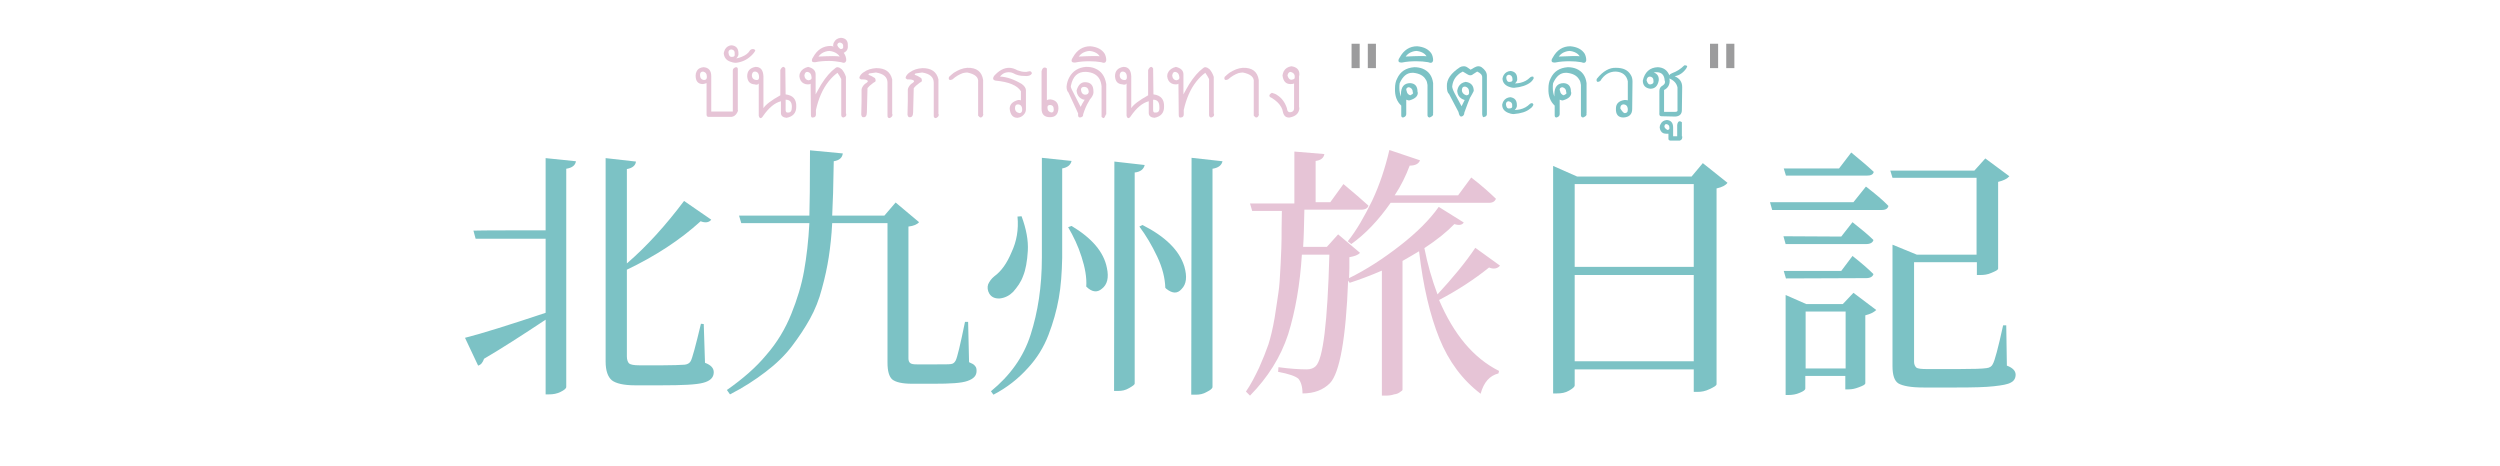 <?xml version="1.0" encoding="utf-8"?>
<!-- Generator: Adobe Illustrator 24.3.0, SVG Export Plug-In . SVG Version: 6.00 Build 0)  -->
<svg version="1.1" id="レイヤー_1" xmlns="http://www.w3.org/2000/svg" xmlns:xlink="http://www.w3.org/1999/xlink" x="0px"
	 y="0px" viewBox="0 0 800 149" style="enable-background:new 0 0 800 149;" xml:space="preserve">
<style type="text/css">
	.st0{fill:#7CC2C5;}
	.st1{fill:#E6C4D6;}
	.st2{fill:#9C9C9D;}
</style>
<g>
	<g>
		<path class="st0" d="M174.6,73.7V50.6l9.7,1c-0.2,1.3-1.2,2.1-3.1,2.4v69.8c0,0.5-0.6,1-1.8,1.6s-2.4,0.8-3.7,0.8h-1.1v-23.9
			c-7.4,4.9-13.9,9.1-19.7,12.5c-0.4,1.1-0.9,1.9-1.9,2.2l-4.2-8.9c5.5-1.4,14.1-4.1,25.8-8V76.4h-22.4l-0.7-2.6
			C151.5,73.7,174.6,73.7,174.6,73.7z M225.2,103.7l0.4,12.4c1.9,0.7,2.8,1.7,2.8,3c0,1.7-1.1,2.8-3.4,3.4
			c-2.2,0.6-6.7,0.8-13.3,0.8h-8.5c-3.6,0-6.1-0.6-7.4-1.6c-1.3-1.1-2-3.1-2-6V50.6l9.7,1.1c-0.1,1.2-1.1,2.1-2.9,2.4v30.2
			c6.5-5.6,12.5-12.3,18.3-20l8.7,6c-0.7,0.9-1.9,1.1-3.4,0.5c-6.7,6.1-14.6,11.2-23.6,15.5v27.8c0,1,0.3,1.8,0.7,2.2
			c0.5,0.4,1.6,0.6,3.3,0.6h7.4c3.2,0,5.6-0.1,7.1-0.2c0.8-0.1,1.5-0.4,1.9-1.1c0.5-0.8,1.6-4.9,3.3-12L225.2,103.7L225.2,103.7z"/>
		<path class="st0" d="M309.8,103l0.3,12.9c0.9,0.4,1.6,0.7,1.9,1.2c0.4,0.4,0.5,0.9,0.5,1.6c0,1.5-0.9,2.5-2.9,3.2
			c-1.9,0.7-5.5,0.9-10.9,0.9h-6.8c-3.2,0-5.3-0.5-6.4-1.4c-1-0.9-1.5-2.7-1.5-5.3V71.4h-17.7c-0.2,4-0.6,7.6-1.1,10.9
			c-0.5,3.2-1.2,6.5-2.2,10.1c-0.9,3.5-2.2,6.7-3.8,9.6c-1.6,2.9-3.6,5.9-5.8,8.8s-5.1,5.7-8.4,8.2c-3.4,2.6-7.1,5-11.4,7.2l-1-1.4
			c5-3.5,9.3-7.2,12.6-11.2c3.5-4,6.1-8.4,8-13.1s3.3-9.3,4.1-13.8s1.4-9.6,1.7-15.3h-21.8l-0.7-2.4H259c0.1-3.1,0.2-10,0.2-20.9
			l10.5,1c-0.2,1.4-1.1,2.2-2.9,2.5c-0.1,7.8-0.3,13.6-0.5,17.4H283l3.6-4.2l7.5,6.3c-0.6,0.7-1.7,1.2-3.4,1.4v42.2
			c0,0.7,0.2,1.2,0.6,1.5s1,0.4,2.2,0.4h5.7c2.8,0,4.5,0,5.1-0.1c0.7-0.1,1.1-0.4,1.5-1.1c0.5-0.9,1.5-5.1,3-12.4H309.8L309.8,103z"
			/>
		<path class="st0" d="M325.6,69.3l1.3-0.1c1.5,4,2.2,7.8,2,11.1s-0.7,6.1-1.5,8c-0.7,2-1.9,3.6-3.2,5.1c-1.2,1.2-2.6,1.9-4.2,2.1
			c-1.6,0.1-2.7-0.4-3.4-1.5c-0.6-1-0.7-2.1-0.4-3c0.4-0.9,1-1.8,2-2.6c2.2-1.6,4-4.1,5.5-7.7C325.3,77.3,326,73.5,325.6,69.3z
			 M333.4,50.5l9.5,1c-0.3,1.3-1.3,2.1-3,2.4v28.6c-0.1,4.8-0.4,9.1-1.1,13s-1.8,7.8-3.3,11.7c-1.5,3.9-3.7,7.5-6.7,10.7
			c-3,3.3-6.5,6.1-10.9,8.4l-0.8-1.1c6.1-5,10.4-10.9,12.7-18.1s3.6-15.3,3.6-24.7L333.4,50.5L333.4,50.5z M342.9,72.3
			c6.5,3.9,10.3,8.3,11.3,13.4c0.7,3.2,0.1,5.4-1.6,6.7c-1.5,1.3-3.2,1.1-5-0.7c0.2-2.9-0.4-6.1-1.5-9.5c-1.1-3.5-2.6-6.6-4.3-9.5
			L342.9,72.3z M356.6,51.7l9.7,1.1c-0.3,1.3-1.3,2.2-3.2,2.4v67.5c0,0.4-0.6,0.8-1.8,1.5c-1.2,0.7-2.3,0.9-3.5,0.9h-1.3L356.6,51.7
			L356.6,51.7z M365.6,72c7.3,3.7,11.8,8.1,13.4,13.3c0.9,3.2,0.7,5.6-0.9,7.2c-1.3,1.5-2.9,1.5-4.9-0.1c-0.1-0.1-0.1-0.1-0.3-0.3
			c-0.1-3.1-0.9-6.4-2.6-10s-3.6-6.8-5.7-9.6L365.6,72z M381.3,50.5l9.9,1.1c-0.3,1.3-1.3,2.1-3.2,2.4v69.8c0,0.5-0.6,1-1.8,1.6
			c-1.2,0.7-2.3,0.9-3.6,0.9h-1.4L381.3,50.5L381.3,50.5z"/>
		<path class="st1" d="M472.1,79.3L480,85c-0.8,1-2.1,1.2-3.5,0.6c-4.6,3.7-9.9,7.2-16,10.4c4.7,11,11,18.6,19.2,22.7l-0.2,0.8
			c-2.8,0.7-4.7,2.8-5.7,6.5c-5.8-4.4-10.2-10.3-13.2-17.7s-5.2-16.7-6.5-27.9c-1.7,1-3.5,2.1-5.3,3.1v41.2c0,0.2-0.2,0.4-0.7,0.7
			c-0.5,0.4-1.1,0.7-2,0.8c-0.8,0.3-1.8,0.4-2.8,0.4h-1.1v-40c-3.7,1.6-7.2,2.9-10.3,3.9l-0.5-0.7c-0.7,18.5-2.7,29.5-5.8,32.8
			c-2.2,2.2-5.1,3.3-8.8,3.3c0-2.2-0.5-3.7-1.3-4.7c-0.9-0.8-3.1-1.6-6.5-2.2l0.1-1.5c3.6,0.5,6.7,0.7,9.1,0.7c1.2,0,2.2-0.4,2.8-1
			c2.4-2.2,3.8-14.1,4.4-35.7h-8.8c-0.6,9.6-2.1,18.1-4.4,25.5c-2.4,7.3-6.5,13.8-12.2,19.6l-1.3-1.3c1.6-2.3,2.9-4.9,4.2-7.6
			c1.2-2.7,2.2-5.2,3-7.5c0.7-2.2,1.4-5.1,2-8.6c0.6-3.6,0.9-6.2,1.2-8s0.5-4.9,0.7-9c0.2-4.2,0.3-6.9,0.3-8.3s0-4.3,0.1-8.8h-9.5
			l-0.7-2.4h14.2V48.5l9.6,0.8c-0.2,1.2-1.1,2-2.8,2.2v13.2h4.7l4.2-5.8c3.4,2.8,6,5.1,8,6.9c-0.2,0.8-1,1.3-2.3,1.3h-18.2
			c-0.1,5.2-0.2,9.2-0.4,11.9h7.6l3.6-4l7,5.9c-0.6,0.7-1.7,1.1-3.4,1.4c0,0.7,0,1.9,0,3.4s-0.1,2.5-0.1,3.3
			c5.5-2.7,10.9-6.2,16.3-10.4c5.4-4.2,9.5-8.3,12.4-12.4l8,5c-0.5,0.8-1.5,1-3,0.5c-2.3,2.4-5.5,5-9.6,7.7c1,5.1,2.4,10,4.2,14.8
			C464.7,89.1,468.9,84.1,472.1,79.3z M432.4,78.1l-1.1-0.9c2.8-3.5,5.3-7.9,7.8-13c2.4-5.1,4.2-10.6,5.5-16.2l9.8,3.3
			c-0.4,1.1-1.5,1.7-3.3,1.7c-1.2,3.2-2.8,6.5-4.8,9.5h20.3l4.2-5.7c3.4,2.6,5.9,4.9,7.9,6.8c-0.3,0.8-1,1.3-2.2,1.3H445
			C441.1,70.5,436.9,74.9,432.4,78.1z"/>
		<path class="st0" d="M544.9,52.2l7.9,6.3c-0.6,0.8-1.7,1.4-3.5,1.8V123c-0.1,0.4-0.7,0.8-2.2,1.5c-1.4,0.7-2.7,0.9-3.8,0.9H542
			v-7.2h-38.1v5.1c0,0.5-0.6,1-1.8,1.7c-1.2,0.7-2.5,0.9-3.9,0.9H497V53.1l7.7,3.4h36.6L544.9,52.2z M542,58.9h-38.1v26.5H542V58.9z
			 M503.9,115.6H542V88h-38.1V115.6z"/>
		<path class="st0" d="M593.1,64.7l4-5c3.1,2.4,5.5,4.4,7.2,6.2c-0.2,0.8-0.8,1.3-2.2,1.3h-35l-0.7-2.5H593.1z M597.3,56.2h-25.8
			l-0.7-2.3h17.7l3.9-5.1c2.9,2.4,5.3,4.4,7.2,6.2C599.4,55.9,598.6,56.2,597.3,56.2z M589.2,75.7l3.6-4.6c2.8,2.2,5.1,4.1,6.7,5.7
			c-0.2,0.8-1,1.3-2.3,1.3h-25.8l-0.7-2.5L589.2,75.7L589.2,75.7z M571.5,89.1l-0.7-2.4h18.4l3.6-4.8c2.8,2.2,5.1,4.2,6.7,5.8
			c-0.2,0.8-1,1.3-2.3,1.3L571.5,89.1L571.5,89.1z M589.7,97.3l3.4-3.6l7.3,5.5c-0.7,0.7-1.9,1.3-3.5,1.7v21.8
			c-0.1,0.4-0.7,0.7-2,1.2s-2.3,0.7-3.4,0.7h-1v-4.3h-12.8v4c0,0.5-0.6,0.9-1.8,1.4c-1.1,0.5-2.4,0.7-3.6,0.7h-0.9v-32l6.6,2.9
			H589.7z M577.8,117.9h12.8V99.7h-12.8V117.9z M642,104.1l0.2,12.9c1.9,0.7,2.8,1.7,2.8,2.9c0,1.1-0.5,2-1.5,2.5
			c-1,0.6-2.8,0.9-5.5,1.2c-2.6,0.3-6.5,0.4-11.8,0.4h-10.7c-4,0-6.6-0.5-8-1.3c-1.3-0.8-1.9-2.7-1.9-5.5V78.3l7.8,3.2h19.1V56.9
			h-26.9l-0.7-2.3h26.9l3.5-3.9l7.7,5.7c-0.7,0.8-1.9,1.4-3.6,1.8V86c-0.1,0.4-0.7,0.7-2.1,1.3c-1.3,0.6-2.5,0.7-3.6,0.7h-1.1v-4.1
			h-20.1v31.9c0,0.8,0.3,1.4,0.7,1.8c0.5,0.4,1.7,0.5,3.5,0.5h10c4.7,0,7.7-0.1,9-0.3c1-0.1,1.7-0.6,2-1.3c0.6-1,1.7-5.1,3.3-12.4
			h1.1l0,0H642z"/>
	</g>
</g>
<g>
	<path class="st1" d="M236.2,35.3c-0.1,0.4-0.3,0.7-0.4,0.9c-0.4,0.7-1,1.1-1.7,1.2H227c-0.6,0.1-0.9-0.2-0.9-0.7V26.6
		c-0.6,0.2-1,0.3-1.2,0.3c-1.5,0-2.3-0.9-2.3-2.7c0-0.5,0.1-0.9,0.3-1.3c0.4-0.9,1.2-1.3,2.2-1.4c1.7,0.1,2.5,1.1,2.5,2.9v11.3h6.9
		V22.5c0-0.2,0.1-0.3,0.1-0.4c0.2-0.3,0.5-0.5,0.9-0.6c0.4,0,0.6,0.2,0.6,0.6V35.3z M226.2,24.6c0-1-0.4-1.5-1.2-1.7
		c-0.7,0-1,0.4-1,1.1c0,0.9,0.4,1.5,1.3,1.6C225.9,25.6,226.2,25.3,226.2,24.6z"/>
	<path class="st1" d="M241.7,16.2c-0.4,0.7-0.9,1.3-1.5,1.8c-1.3,1.2-2.9,1.9-4.7,2.1c-0.7,0-1.4-0.2-1.9-0.4
		c-1.3-0.5-1.9-1.4-2-2.7c0.1-0.4,0.2-0.8,0.4-1.2c0.5-0.8,1.2-1.3,2.2-1.3c1.4,0.2,2.1,1,2.1,2.6c0.1,0.5-0.2,1.1-0.7,1.6
		c0.6-0.1,1.2-0.3,1.7-0.5c1.3-0.5,2.2-1.2,2.7-2.1c0.3-0.3,0.6-0.4,0.9-0.4C241.4,15.7,241.6,15.9,241.7,16.2z M235.1,17.3
		c0.1-0.9-0.3-1.4-1.1-1.5c-0.6,0.1-0.9,0.4-0.9,1c0.1,1,0.5,1.5,1.2,1.4C234.9,18.2,235.2,17.9,235.1,17.3z"/>
	<path class="st1" d="M254.8,34.2c0,1.9-1,3.1-3.1,3.5c-1.1-0.1-1.8-0.6-1.8-1.5v-3.8c-2,0.5-3.9,2.1-5.7,4.7
		c-0.3,0.5-0.6,0.7-0.8,0.7c-0.3,0-0.5-0.3-0.6-0.8V26.7c-0.2,0.4-0.7,0.5-1.3,0.3c-1.5-0.1-2.3-0.9-2.4-2.6c0-1.7,0.9-2.7,2.7-3
		c1.6,0,2.4,1,2.5,3v10.2c0.7-1.1,2.5-2.5,5.4-4.1v-8.1c0.3-0.7,0.7-1,1-1c0.2,0,0.4,0.2,0.6,0.5l0.1,8.3
		C253.8,30.5,254.9,31.8,254.8,34.2z M242.9,24.7c0-1.2-0.5-1.8-1.4-1.8c-0.5,0-0.8,0.4-0.9,1.1c0,1,0.5,1.5,1.4,1.6
		C242.6,25.7,242.9,25.4,242.9,24.7z M253.4,34.2c0-1.6-0.7-2.3-2-2.3v3.3c0,0.6,0.3,0.9,0.7,0.8C253,36.1,253.4,35.5,253.4,34.2z"
		/>
	<path class="st1" d="M270.8,36.4c0,0.1,0,0.2,0,0.3c0,0.5-0.3,0.7-0.9,0.9c-0.4,0-0.7-0.3-0.7-0.8V25.3c-0.3-0.6-0.7-1.3-1.2-2
		c-1,0.7-1.9,1.6-2.8,2.7c-2,2.5-3.3,5.6-4.1,9.2v1.4c0,0.6-0.3,1-1,1c-0.4,0.1-0.6-0.2-0.6-0.8l-0.1-10c-0.3,0.2-0.6,0.2-1,0.2
		c-0.4,0-0.8-0.1-1.2-0.3c-0.8-0.4-1.3-1.2-1.4-2.3c0-0.5,0.1-0.9,0.3-1.2c0.4-0.9,1.3-1.5,2.5-1.8c1.6,0.4,2.4,1.2,2.4,2.4v6.4
		c0.6-1.1,1.2-2.2,1.8-3.2c1.5-2.4,3-4.1,4.5-5.2c0.2-0.2,0.4-0.3,0.7-0.3c0.2,0,0.4,0.1,0.7,0.2c0.2,0.1,0.4,0.3,0.7,0.5
		c0.5,0.6,1,1.4,1.3,2.4V36.4z M259.7,24.7c-0.1-1-0.5-1.6-1.4-1.7c-0.5,0-0.8,0.4-0.9,1.2c0.1,0.9,0.6,1.4,1.3,1.5
		C259.5,25.6,259.8,25.3,259.7,24.7z"/>
	<path class="st1" d="M271.3,14.6c0.1,1.1-0.3,1.8-1.3,2.3c0.5,0.7,0.8,1.5,0.8,2.4c-0.1,0.5-0.4,0.8-0.8,0.8
		c-0.2,0-0.5-0.1-0.8-0.2c-1.2-0.2-2.5-0.4-3.8-0.4c-1.6,0-3.1,0.1-4.5,0.4c-0.2,0-0.3,0-0.4,0c-0.5,0-0.7-0.2-0.7-0.6
		c0-0.3,0.1-0.6,0.4-1c1.3-2.4,3.2-3.6,5.6-3.6c0.3,0,0.6,0.1,1,0.2l-0.2-0.2c0-0.5,0.1-0.9,0.3-1.2c0.4-0.8,1.1-1.3,2.2-1.4
		C270.6,12.2,271.4,13,271.3,14.6z M268.7,18.1c-0.2-0.3-0.4-0.6-0.7-0.8c-0.6-0.5-1.5-0.9-2.6-1c-0.4,0-0.9,0.1-1.2,0.2
		c-1,0.3-1.7,0.8-2.3,1.6C265.8,17.9,268,17.9,268.7,18.1z M269.8,14.9c0.1-0.7-0.2-1.1-1-1.3c-0.2,0-0.3,0.1-0.4,0.1
		c-0.3,0.1-0.4,0.4-0.5,0.7c0.1,0.2,0.2,0.4,0.3,0.6c0.3,0.4,0.6,0.6,0.8,0.7c0.5,0,0.8-0.2,0.8-0.5C269.9,15.1,269.8,15,269.8,14.9
		z"/>
	<path class="st1" d="M285.5,36.4c0,0.1,0.1,0.2,0.1,0.3c0,0.5-0.3,0.8-0.9,1.1c-0.5,0-0.7-0.3-0.7-0.7V26.5c0-1.8-1.2-2.9-3.7-3.3
		c-0.2,0-0.9,0.1-2.1,0.3c-0.2,0.1-0.3,0.2-0.3,0.3c0,0.1,0.1,0.2,0.4,0.3c0.4,0.1,0.9,0.4,1.7,0.9c0.1,0.2,0.2,0.5,0.2,0.7
		c0,0.3-0.1,0.5-0.4,0.6c-0.2,0.1-0.5,0.3-0.7,0.5c-0.6,0.4-1.1,0.9-1.5,1.4l-0.2,7.7c0,1.1-0.4,1.7-1.1,1.6
		c-0.3,0.1-0.6-0.2-0.7-0.8l0.1-4.4v-3.6c0-0.2,0.1-0.5,0.2-0.7c0.3-0.6,0.7-1.1,1.4-1.5c0.2-0.2,0.4-0.3,0.4-0.5
		c0-0.1-0.1-0.3-0.4-0.4c-0.5-0.2-1.1-0.2-1.8-0.2c-0.3-0.2-0.5-0.3-0.5-0.5c0-0.2,0.1-0.4,0.2-0.6c0.3-0.5,0.7-0.9,1.2-1.2
		c1.1-0.8,2.4-1.2,4-1.3c2.8,0,4.5,1.1,5.1,3.6V36.4z"/>
	<path class="st1" d="M300.3,36.4c0,0.1,0.1,0.2,0.1,0.3c0,0.5-0.3,0.8-0.9,1.1c-0.5,0-0.7-0.3-0.7-0.7V26.5c0-1.8-1.2-2.9-3.7-3.3
		c-0.2,0-0.9,0.1-2.1,0.3c-0.2,0.1-0.3,0.2-0.3,0.3c0,0.1,0.1,0.2,0.4,0.3c0.4,0.1,0.9,0.4,1.7,0.9c0.1,0.2,0.2,0.5,0.2,0.7
		c0,0.3-0.1,0.5-0.4,0.6c-0.2,0.1-0.5,0.3-0.7,0.5c-0.6,0.4-1.1,0.9-1.5,1.4l-0.2,7.7c0,1.1-0.4,1.7-1.1,1.6
		c-0.3,0.1-0.6-0.2-0.7-0.8l0.1-4.4v-3.6c0-0.2,0.1-0.5,0.2-0.7c0.3-0.6,0.7-1.1,1.4-1.5c0.2-0.2,0.4-0.3,0.4-0.5
		c0-0.1-0.1-0.3-0.4-0.4c-0.5-0.2-1.1-0.2-1.8-0.2c-0.3-0.2-0.5-0.3-0.5-0.5c0-0.2,0.1-0.4,0.2-0.6c0.3-0.5,0.7-0.9,1.2-1.2
		c1.1-0.8,2.4-1.2,4-1.3c2.8,0,4.5,1.1,5.1,3.6V36.4z"/>
	<path class="st1" d="M314.7,36.6c-0.2,0.7-0.5,1-0.9,1c-0.2,0-0.5-0.2-0.8-0.6V26.3c0.2-1.6-1-2.6-3.5-3.1c-0.5,0-0.9,0.1-1.4,0.2
		c-1.1,0.4-2.2,1-3.3,2c-0.3,0.1-0.5,0.2-0.7,0.2c-0.3,0-0.5-0.2-0.5-0.5c0-0.1,0-0.3,0.1-0.5c0.5-0.5,1-0.9,1.5-1.3
		c1.4-0.9,2.8-1.5,4.3-1.6c3-0.1,4.7,1.2,5.1,3.9V36.6z"/>
	<path class="st1" d="M329.9,23.9c-0.5,0.4-1.2,0.5-2.2,0.4c-1.3,0-2.5-0.3-3.5-0.9c-0.4-0.2-0.9-0.3-1.4-0.3
		c-0.4,0-0.9,0.1-1.2,0.2c-0.6,0.2-1.1,0.6-1.6,1.2c2.2,0.1,4.5,0.9,7,2.4c0.8,0.6,1.3,1.3,1.3,2v6.1c0,0.7-0.3,1.3-0.8,1.8
		c-0.5,0.5-1.1,0.8-1.9,0.9c-1.5,0-2.3-1-2.5-2.9c0-1.4,0.9-2.3,2.7-2.8c0.4,0,0.7,0,0.9,0.1v-2.9c-1.2-1.9-3.9-3-8.1-3.4
		c-0.5-0.1-0.8-0.3-0.8-0.7c0-0.2,0.1-0.5,0.3-0.8c1.6-1.8,3.2-2.6,4.8-2.6c0.9,0,1.8,0.3,2.7,0.8c0.8,0.3,1.6,0.5,2.4,0.5
		c0.4,0,0.7,0,0.9-0.1c0.2,0,0.4-0.1,0.5-0.1c0.4,0,0.6,0.1,0.6,0.3C330.4,23.3,330.2,23.5,329.9,23.9z M327.1,35.1
		c0-1.1-0.5-1.7-1.4-1.7c-0.6,0-0.9,0.4-0.9,1.2c0,0.9,0.5,1.4,1.4,1.6C326.8,36.2,327.1,35.8,327.1,35.1z"/>
	<path class="st1" d="M338.7,34.7c-0.1,1.9-1,2.8-2.7,2.8c-1.8,0-2.7-0.9-2.7-2.7V22.8c0.2-0.8,0.5-1.2,1-1.2c0.2,0,0.5,0.1,0.7,0.3
		v10.2c0.2-0.2,0.6-0.3,1.1-0.3C337.9,32,338.7,33,338.7,34.7z M337.2,35c0-0.9-0.4-1.4-1.2-1.4c-0.6,0-0.9,0.3-0.8,1
		c0,0.7,0.4,1.2,1.2,1.4C337,36,337.2,35.7,337.2,35z"/>
	<path class="st1" d="M353.9,36.6c-0.3,0.8-0.6,1.2-0.7,1.2c-0.2,0-0.4-0.1-0.7-0.4v-9.8c-0.1-0.9-0.3-1.6-0.6-2.2
		c-0.8-1.5-2.3-2.3-4.4-2.4c-2.6-0.1-4.2,1.4-4.8,4.4c-0.1,0.3,0,0.6,0.2,1.1l2.9,5.7c0.3-0.6,0.7-1.4,1.3-2.3
		c-0.5,0-0.9-0.2-1.2-0.4c-0.8-0.5-1.3-1.3-1.4-2.5c0.5-1.8,1.4-2.7,2.7-2.7c1.8,0,2.7,1,2.7,2.9c0.1,0.7-0.2,1.4-0.7,2.1
		c-0.3,0.3-0.6,0.7-0.8,1.2c-0.7,1.1-1.3,2.5-1.8,4.1c0,0.1,0,0.2,0,0.2c0,0.4-0.3,0.7-1,0.8c-0.5,0-0.7-0.4-0.6-1.3
		c0,0-0.2-0.4-0.5-1.1l-2.6-5.6c-0.4-0.4-0.6-1-0.6-1.9c0.1-1.1,0.4-2.1,0.9-3c1.1-2,2.9-3.1,5.3-3.3c1.1,0,2,0.1,2.9,0.5
		c2,0.8,3.2,2.5,3.6,5V36.6z M348.4,29.3c-0.1-1-0.6-1.5-1.5-1.5c-0.6,0-1,0.3-1,0.9c0.1,1,0.6,1.6,1.4,1.6
		C348,30.3,348.4,29.9,348.4,29.3z"/>
	<path class="st1" d="M354,19.3c-0.1,0.5-0.3,0.8-0.8,0.8c-0.2,0-0.5-0.1-0.8-0.2c-1.2-0.2-2.4-0.3-3.8-0.3c-1.6,0-3,0.1-4.5,0.4
		c-0.1,0-0.3,0-0.4,0c-0.5,0-0.8-0.2-0.8-0.6c0-0.3,0.1-0.6,0.4-1c1.3-2.4,3.2-3.6,5.6-3.6c2.2,0.2,3.7,1,4.6,2.4
		C353.8,17.8,354,18.5,354,19.3z M351.9,18c-0.2-0.3-0.4-0.5-0.6-0.7c-0.6-0.5-1.5-0.9-2.6-1c-0.4,0-0.9,0.1-1.2,0.2
		c-1,0.3-1.7,0.8-2.3,1.6C348.9,17.9,351.2,17.9,351.9,18z"/>
	<path class="st1" d="M372.5,34.2c0,1.9-1,3.1-3.1,3.5c-1.1-0.1-1.8-0.6-1.8-1.5v-3.8c-2,0.5-3.9,2.1-5.7,4.7
		c-0.3,0.5-0.6,0.7-0.8,0.7c-0.3,0-0.5-0.3-0.6-0.8V26.7c-0.2,0.4-0.7,0.5-1.3,0.3c-1.5-0.1-2.3-0.9-2.4-2.6c0-1.7,0.9-2.7,2.7-3
		c1.6,0,2.4,1,2.5,3v10.2c0.7-1.1,2.5-2.5,5.4-4.1v-8.1c0.3-0.7,0.7-1,1-1c0.2,0,0.4,0.2,0.6,0.5l0.1,8.3
		C371.5,30.5,372.6,31.8,372.5,34.2z M360.6,24.7c0-1.2-0.5-1.8-1.4-1.8c-0.5,0-0.8,0.4-0.9,1.1c0,1,0.5,1.5,1.4,1.6
		C360.3,25.7,360.6,25.4,360.6,24.7z M371,34.2c0-1.6-0.7-2.3-2-2.3v3.3c0,0.6,0.2,0.9,0.7,0.8C370.7,36.1,371.1,35.5,371,34.2z"/>
	<path class="st1" d="M388.5,36.4c0,0.1,0,0.2,0,0.3c0,0.5-0.3,0.7-0.9,0.9c-0.4,0-0.7-0.3-0.7-0.8V25.3c-0.3-0.6-0.7-1.3-1.2-2
		c-1,0.7-1.9,1.6-2.8,2.7c-2,2.5-3.3,5.6-4.1,9.2v1.4c0,0.6-0.3,1-1,1c-0.4,0.1-0.6-0.2-0.6-0.8l-0.1-10c-0.3,0.2-0.6,0.2-1,0.2
		c-0.4,0-0.8-0.1-1.2-0.3c-0.8-0.4-1.3-1.2-1.4-2.3c0-0.5,0.1-0.9,0.3-1.2c0.4-0.9,1.3-1.5,2.5-1.8c1.6,0.4,2.4,1.2,2.4,2.4v6.4
		c0.6-1.1,1.2-2.2,1.8-3.2c1.5-2.4,3-4.1,4.5-5.2c0.2-0.2,0.4-0.3,0.7-0.3c0.2,0,0.4,0.1,0.7,0.2c0.2,0.1,0.4,0.3,0.7,0.5
		c0.5,0.6,1,1.4,1.3,2.4V36.4z M377.4,24.7c-0.1-1-0.5-1.6-1.4-1.7c-0.5,0-0.8,0.4-0.9,1.2c0.1,0.9,0.6,1.4,1.3,1.5
		C377.1,25.6,377.5,25.3,377.4,24.7z"/>
	<path class="st1" d="M402.9,36.6c-0.2,0.7-0.5,1-0.9,1c-0.2,0-0.5-0.2-0.8-0.6V26.3c0.2-1.6-1-2.6-3.5-3.1c-0.5,0-0.9,0.1-1.4,0.2
		c-1.1,0.4-2.2,1-3.3,2c-0.3,0.1-0.5,0.2-0.7,0.2c-0.3,0-0.5-0.2-0.5-0.5c0-0.1,0-0.3,0.1-0.5c0.5-0.5,1-0.9,1.5-1.3
		c1.4-0.9,2.8-1.5,4.3-1.6c3-0.1,4.7,1.2,5.1,3.9V36.6z"/>
	<path class="st1" d="M415.8,34.4c0,1.7-1,2.8-3.1,3.2c-1.2,0.1-1.9-0.5-2.2-1.9c-0.1-0.5-0.2-0.9-0.5-1.4c-0.6-1.1-1.6-2.1-3.1-3
		c-0.5-0.2-0.7-0.4-0.7-0.7c0-0.3,0.3-0.6,0.8-0.9c0.7,0.2,1.3,0.4,1.8,0.8c1.4,0.9,2.4,2.3,3,4.1c0.1,1,0.5,1.4,1.2,1.3
		c0.7-0.1,1.1-0.5,1.1-1.2v-8c-0.4,0.2-0.8,0.2-1.2,0.2c-1.4,0-2.3-0.9-2.5-2.8c0.1-0.5,0.2-0.9,0.4-1.3c0.5-0.9,1.3-1.4,2.4-1.6
		c1.7,0.2,2.6,1.1,2.6,2.5c0,0.2,0,0.4-0.1,0.7V34.4z M414.3,24.7c0.1-0.9-0.4-1.5-1.4-1.7c-0.5,0.1-0.8,0.5-0.9,1.2
		c0.3,1,0.8,1.4,1.4,1.3C414.1,25.4,414.4,25.1,414.3,24.7z"/>
	<path class="st2" d="M432.5,21.8V14h2.6v7.8H432.5z M437.7,21.8V14h2.6v7.8H437.7z"/>
	<path class="st0" d="M458.5,36.3c0.1,0.1,0.1,0.2,0.1,0.3c0,0.4-0.4,0.7-1.1,1c-0.4,0-0.7-0.3-0.7-0.7v-9.7
		c-0.1-0.7-0.2-1.3-0.6-1.8c-0.7-1.2-2-1.9-3.9-2.1c-0.1,0-0.3,0-0.4,0c-1.7,0-3,1.1-4,3.3c-0.1,0.5-0.1,1-0.1,1.6
		c0,1,0.2,1.9,0.5,2.7c0-0.2,0-0.4,0-0.7c0-2.4,1-3.6,3-3.6c1.5,0.1,2.3,1,2.3,2.7c0,0.1,0.1,0.3,0.1,0.4c0,1.1-0.9,1.9-2.6,2.4
		c-0.2,0.1-0.6,0-1.1-0.2v4.4c0,0.1,0,0.2,0,0.2c0,0.5-0.3,0.9-1,1.1c-0.4,0-0.6-0.2-0.6-0.7v-3.1c-1.4-1.3-2.1-3.1-2-5.5
		c0-1.2,0.2-2.3,0.7-3.2c1-2.2,2.8-3.4,5.5-3.6c1,0,2,0.2,2.7,0.5c1.9,0.8,3,2.3,3.3,4.6V36.3z M452.1,29.6c0-0.9-0.4-1.5-1.3-1.7
		c-0.6,0.1-0.8,0.4-0.8,0.8c0,0.1,0,0.2,0.1,0.3c0.1,0.8,0.5,1.3,1.2,1.5c0.6-0.3,0.9-0.5,0.9-0.8C452.2,29.7,452.2,29.6,452.1,29.6
		z"/>
	<path class="st0" d="M458.6,19.3c-0.1,0.5-0.3,0.8-0.8,0.8c-0.2,0-0.5-0.1-0.8-0.2c-1.2-0.2-2.4-0.3-3.8-0.3c-1.6,0-3,0.1-4.5,0.4
		c-0.1,0-0.3,0-0.4,0c-0.5,0-0.8-0.2-0.8-0.6c0-0.3,0.1-0.6,0.4-1c1.3-2.4,3.2-3.6,5.6-3.6c2.2,0.2,3.7,1,4.6,2.4
		C458.4,17.8,458.6,18.5,458.6,19.3z M456.5,18c-0.2-0.3-0.4-0.5-0.6-0.7c-0.6-0.5-1.5-0.9-2.6-1c-0.4,0-0.9,0.1-1.2,0.2
		c-1,0.3-1.7,0.8-2.3,1.6C453.5,17.9,455.8,17.9,456.5,18z"/>
	<path class="st0" d="M475.8,36.1c0.1,0.8-0.2,1.2-0.8,1.3c-0.1,0-0.1,0.1-0.2,0.1c-0.3,0-0.4-0.3-0.5-0.9V25c0-0.1,0-0.2,0-0.3
		c0-0.7-0.5-1.3-1.6-1.8l-1.4,0.9c-0.2,0.2-0.5,0.3-0.8,0.3c-0.3,0-0.6-0.1-0.9-0.3l-1.5-0.9c-0.6,0.3-1.1,0.6-1.6,1.1
		c-1.1,1-1.7,2.3-1.8,3.8c0,0.2,0.2,0.9,0.7,1.9l2.3,4.3c0.2-0.5,0.6-1.1,1-2c-0.4-0.1-0.8-0.3-1.1-0.5c-0.8-0.5-1.2-1.3-1.3-2.4
		c0.1-0.5,0.2-0.9,0.4-1.3c0.5-0.9,1.2-1.4,2.3-1.6c1.7,0.2,2.6,1.2,2.6,2.9c-0.3,0.6-0.7,1.4-1.2,2.2c-0.4,0.9-1,2.5-1.8,4.7
		c0,0.2-0.1,0.4-0.1,0.6c-0.2,0.4-0.5,0.7-1,0.7c-0.1,0-0.2-0.1-0.3-0.2c-0.2-0.2-0.4-0.7-0.5-1.3l-3-5.7c-0.5-0.4-0.7-1.2-0.7-2.5
		c-0.1-2.2,1.3-4.2,4.2-6.1c0.4-0.2,0.7-0.3,1.2-0.3c0.4,0,0.8,0.1,1.2,0.4l1,0.7l1.2-0.7c0.4-0.2,0.8-0.4,1.3-0.4
		c0.4,0,0.7,0.1,1,0.3c1.1,0.8,1.7,1.7,1.7,2.7V36.1z M470.1,29.4c0-0.9-0.4-1.5-1.3-1.7c-0.7,0-1,0.4-1,1.2c0,0.7,0.5,1.3,1.4,1.6
		C469.9,30.5,470.2,30.1,470.1,29.4z"/>
	<path class="st0" d="M490.7,33.5c-0.2,0.5-0.6,1-1.1,1.3c-1.2,1-2.9,1.5-5.2,1.7c-0.7,0-1.3-0.2-1.8-0.4c-1.2-0.5-1.9-1.3-1.9-2.6
		c0.1-0.4,0.2-0.8,0.4-1.1c0.5-0.8,1.2-1.2,2.2-1.3c1.4,0.2,2.1,1,2.1,2.5c0.1,0.5-0.2,1.1-0.7,1.6c0.6,0,1.2-0.1,1.7-0.2
		c1.3-0.3,2.3-0.9,3-1.6c0.3-0.3,0.6-0.4,0.9-0.4C490.4,33,490.5,33.1,490.7,33.5z M490.8,25c-0.2,0.5-0.6,1-1.1,1.4
		c-1.2,0.9-2.9,1.5-5.2,1.7c-0.7,0-1.3-0.2-1.8-0.4c-1.2-0.5-1.9-1.4-1.9-2.6c0.1-0.4,0.2-0.8,0.4-1.1c0.5-0.8,1.2-1.2,2.2-1.3
		c1.4,0.2,2.1,1,2.1,2.5c0.1,0.5-0.2,1-0.7,1.5c0.6,0,1.2-0.1,1.7-0.2c1.3-0.3,2.3-0.9,3-1.6c0.3-0.3,0.6-0.4,0.9-0.4
		S490.7,24.6,490.8,25z M483.9,33.9c0.1-0.8-0.3-1.3-1.1-1.5c-0.6,0-0.9,0.4-0.9,1c0.1,0.9,0.4,1.4,1.1,1.3
		C483.7,34.7,484,34.4,483.9,33.9z M484,25.4c0-0.8-0.3-1.3-1.1-1.5c-0.6,0.1-0.9,0.4-0.9,1c0.1,1,0.5,1.4,1.1,1.3
		C483.8,26.2,484.1,25.9,484,25.4z"/>
	<path class="st0" d="M507.6,36.3c0.1,0.1,0.1,0.2,0.1,0.3c0,0.4-0.4,0.7-1.1,1c-0.4,0-0.7-0.3-0.7-0.7v-9.7
		c-0.1-0.7-0.2-1.3-0.6-1.8c-0.7-1.2-2-1.9-3.9-2.1c-0.1,0-0.3,0-0.4,0c-1.7,0-3,1.1-4,3.3c-0.1,0.5-0.1,1-0.1,1.6
		c0,1,0.2,1.9,0.5,2.7c0-0.2,0-0.4,0-0.7c0-2.4,1-3.6,3-3.6c1.5,0.1,2.3,1,2.3,2.7c0,0.1,0.1,0.3,0.1,0.4c0,1.1-0.9,1.9-2.6,2.4
		c-0.2,0.1-0.6,0-1.1-0.2v4.4c0,0.1,0,0.2,0,0.2c0,0.5-0.3,0.9-1,1.1c-0.4,0-0.6-0.2-0.6-0.7v-3.1c-1.4-1.3-2.1-3.1-2-5.5
		c0-1.2,0.2-2.3,0.7-3.2c1-2.2,2.8-3.4,5.5-3.6c1,0,2,0.2,2.7,0.5c1.9,0.8,3,2.3,3.3,4.6V36.3z M501.2,29.6c0-0.9-0.4-1.5-1.3-1.7
		c-0.6,0.1-0.8,0.4-0.8,0.8c0,0.1,0,0.2,0.1,0.3c0.1,0.8,0.5,1.3,1.2,1.5c0.6-0.3,0.9-0.5,0.9-0.8C501.2,29.7,501.2,29.6,501.2,29.6
		z"/>
	<path class="st0" d="M507.6,19.3c-0.1,0.5-0.3,0.8-0.8,0.8c-0.2,0-0.5-0.1-0.8-0.2c-1.2-0.2-2.4-0.3-3.8-0.3c-1.6,0-3,0.1-4.5,0.4
		c-0.1,0-0.3,0-0.4,0c-0.5,0-0.8-0.2-0.8-0.6c0-0.3,0.1-0.6,0.4-1c1.3-2.4,3.2-3.6,5.6-3.6c2.2,0.2,3.7,1,4.6,2.4
		C507.4,17.8,507.6,18.5,507.6,19.3z M505.5,18c-0.2-0.3-0.4-0.5-0.6-0.7c-0.6-0.5-1.5-0.9-2.6-1c-0.4,0-0.9,0.1-1.2,0.2
		c-1,0.3-1.7,0.8-2.3,1.6C502.6,17.9,504.8,17.9,505.5,18z"/>
	<path class="st0" d="M522.4,26.1l-0.1,8.8c0,1.7-1,2.6-2.8,2.7c-1.7,0-2.5-1-2.4-2.9c0-1.5,0.9-2.4,2.7-2.7c0.4,0,0.7,0,1.1,0.1V26
		c-0.4-1.9-1.7-3-3.9-3.1c-2,0-3.7,1-4.9,3c-0.3,0.2-0.6,0.3-0.8,0.3c-0.2,0-0.4-0.2-0.4-0.5c0-0.2,0-0.3,0.1-0.5
		c2-2.5,4.1-3.6,6.1-3.5c2.3,0,3.8,0.7,4.7,2.2C522.2,24.5,522.4,25.2,522.4,26.1z M520.9,35.1c0-1.1-0.5-1.7-1.5-1.7
		c-0.6,0.1-0.9,0.5-0.9,1.3c0.6,1,1.1,1.5,1.4,1.5C520.5,36.2,520.9,35.9,520.9,35.1z"/>
	<path class="st0" d="M539.6,21.9c-0.9,1.3-2.1,2.2-3.7,2.5c1.6,0.7,2.4,1.8,2.4,3.5l-0.1,7.3c0,1.3-0.7,2-2.1,2.1l-4.4-0.1
		c-0.6,0-0.8-0.4-0.7-1.1v-6.9c0-0.7,0.2-1.2,0.7-1.6c0.7-0.4,1.1-0.8,1.1-1.3c0-0.2,0-0.4-0.1-0.5c-0.1-1.8-1-2.7-2.6-2.7
		c-0.3,0-0.6,0-0.9,0.1c1.2,0.4,1.7,1.3,1.6,2.5c-0.3,1.8-1.2,2.7-2.7,2.7c-1.6-0.2-2.4-1.1-2.4-2.6c0.6-2.7,2.2-4.2,4.8-4.3
		c1.8,0.1,3,0.9,3.7,2.6c0.1-0.3,0.4-0.5,0.9-0.7c1.4-0.5,2.7-1.3,3.9-2.5c0.6,0,0.9,0.1,0.9,0.4C539.7,21.6,539.7,21.8,539.6,21.9z
		 M529.1,26c0-0.1,0-0.2,0-0.3c0-0.7-0.4-1.1-1.1-1.2c-0.6,0-1,0.4-1.1,1.2c0.3,1,0.7,1.4,1.3,1.3c0.6-0.1,0.9-0.4,0.9-0.7
		C529.2,26.1,529.1,26.1,529.1,26z M536.8,35v-7c-0.3-1.4-1.2-2.3-2.6-2.9c0,0.2,0.1,0.5,0.1,0.7c0,1.4-0.6,2.4-1.8,3v7h3.5
		C536.7,35.8,536.9,35.6,536.8,35z"/>
	<path class="st0" d="M538.3,43.6c0.1,0.7-0.1,1.2-0.8,1.4h-3c-0.4-0.1-0.6-0.2-0.6-0.6v-1.6h-0.7c-0.4,0-0.7-0.1-1-0.2
		c-0.6-0.3-1-0.9-1.1-1.8c0-0.4,0.1-0.8,0.3-1.1c0.4-0.8,1-1.2,2-1.3c1.3,0.1,2,0.9,2,2.4v2.8h1.3V40c0.1-0.8,0.4-1.2,0.8-1.2
		c0.2,0,0.4,0.1,0.7,0.3V43.6z M534.2,40.8c0-0.6-0.3-1-1-1.1c-0.3,0-0.5,0.2-0.6,0.7c0,0.4,0.3,0.8,1,1.2
		C534.1,41.5,534.3,41.3,534.2,40.8z"/>
	<path class="st2" d="M547.2,21.8V14h2.6v7.8H547.2z M552.4,21.8V14h2.6v7.8H552.4z"/>
</g>
</svg>
